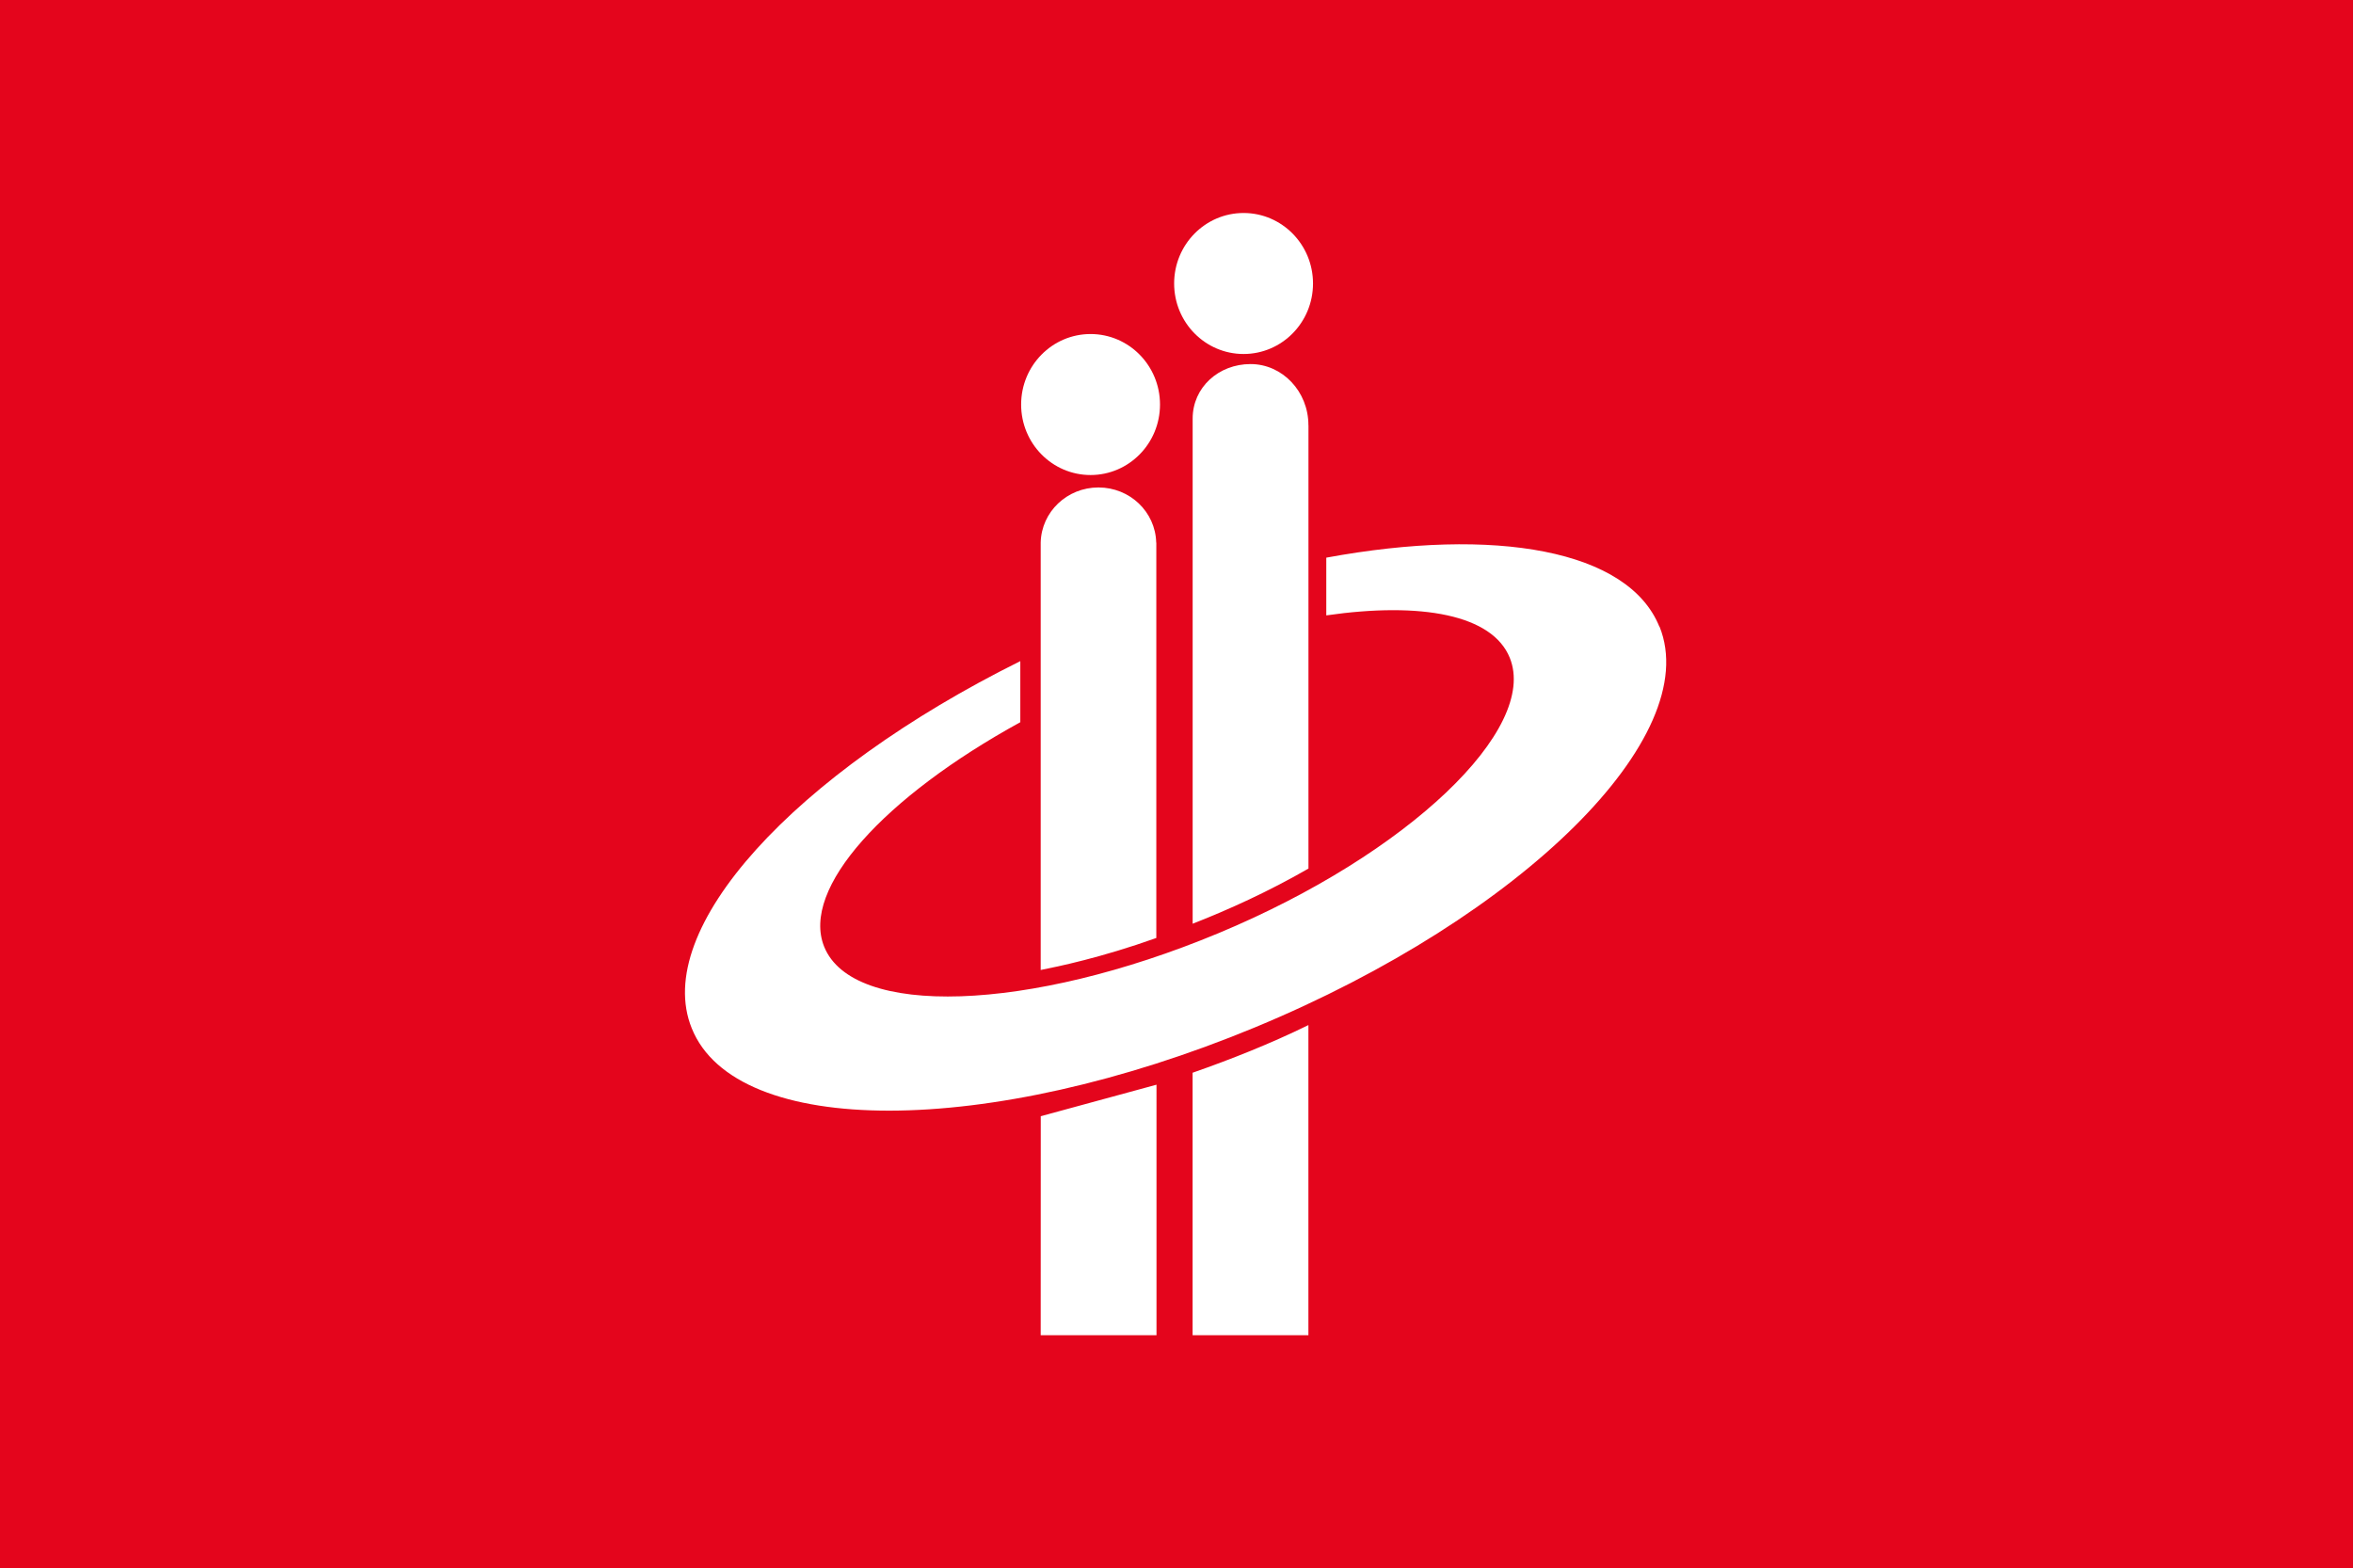 <?xml version="1.0" encoding="UTF-8" standalone="no"?>
<!-- Created with Inkscape (http://www.inkscape.org/) -->

<svg
   xmlns:dc="http://purl.org/dc/elements/1.1/"
   xmlns:cc="http://creativecommons.org/ns#"
   xmlns:rdf="http://www.w3.org/1999/02/22-rdf-syntax-ns#"
   xmlns:svg="http://www.w3.org/2000/svg"
   xmlns="http://www.w3.org/2000/svg"
   xmlns:sodipodi="http://sodipodi.sourceforge.net/DTD/sodipodi-0.dtd"
   xmlns:inkscape="http://www.inkscape.org/namespaces/inkscape"
   version="1.1"
   id="svg2"
   width="1688"
   height="1125"
   viewBox="0 0 1688 1125"
   sodipodi:docname="Flag of Chuo, Fukuoka.svg"
   inkscape:version="0.92.3 (2405546, 2018-03-11)">
  <rect x="0" y="0" width="1688" height="1125" fill="#333333" stroke="none"/>
  <defs
     id="defs6">
    <clipPath
       clipPathUnits="userSpaceOnUse"
       id="clipPath40">
      <path
         d="M 0,0 H 595.275 V 841.89 H 0 Z"
         id="path38"
         inkscape:connector-curvature="0" />
    </clipPath>
    <clipPath
       clipPathUnits="userSpaceOnUse"
       id="clipPath40-0">
      <path
         d="M 0,0 H 595.275 V 841.89 H 0 Z"
         id="path38-1"
         inkscape:connector-curvature="0" />
    </clipPath>
    <clipPath
       clipPathUnits="userSpaceOnUse"
       id="clipPath98">
      <path
         d="M 0.06,841.98 H 595.38 V 0.06 H 0.06 Z"
         id="path96"
         inkscape:connector-curvature="0" />
    </clipPath>
    <clipPath
       clipPathUnits="userSpaceOnUse"
       id="clipPath74">
      <path
         d="M 0.06,841.98 H 595.38 V 0.06 H 0.06 Z"
         id="path72"
         inkscape:connector-curvature="0" />
    </clipPath>
    <clipPath
       clipPathUnits="userSpaceOnUse"
       id="clipPath98-0">
      <path
         d="M 0.06,841.98 H 595.38 V 0.06 H 0.06 Z"
         id="path96-7"
         inkscape:connector-curvature="0" />
    </clipPath>
    <clipPath
       clipPathUnits="userSpaceOnUse"
       id="clipPath74-7">
      <path
         d="M 0.06,841.98 H 595.38 V 0.06 H 0.06 Z"
         id="path72-5"
         inkscape:connector-curvature="0" />
    </clipPath>
    <clipPath
       clipPathUnits="userSpaceOnUse"
       id="clipPath98-0-2">
      <path
         d="M 0.06,841.98 H 595.38 V 0.06 L -91.378,-41.768 Z"
         id="path96-7-9"
         inkscape:connector-curvature="0"
         sodipodi:nodetypes="ccccc" />
    </clipPath>
    <clipPath
       clipPathUnits="userSpaceOnUse"
       id="clipPath74-7-4">
      <path
         d="M 0.06,841.98 H 595.38 V 0.06 L -46.389,-23.881 Z"
         id="path72-5-8"
         inkscape:connector-curvature="0"
         sodipodi:nodetypes="ccccc" />
    </clipPath>
    <clipPath
       clipPathUnits="userSpaceOnUse"
       id="clipPath98-0-2-4">
      <path
         d="M 0.06,841.98 H 595.38 V 0.06 L -91.378,-41.768 Z"
         id="path96-7-9-8"
         inkscape:connector-curvature="0"
         sodipodi:nodetypes="ccccc" />
    </clipPath>
    <clipPath
       clipPathUnits="userSpaceOnUse"
       id="clipPath74-7-4-3">
      <path
         d="M 0.06,841.98 H 595.38 V 0.06 L -46.389,-23.881 Z"
         id="path72-5-8-9"
         inkscape:connector-curvature="0"
         sodipodi:nodetypes="ccccc" />
    </clipPath>
  </defs>
  <sodipodi:namedview
     pagecolor="#ffffff"
     bordercolor="#666666"
     borderopacity="1"
     objecttolerance="10"
     gridtolerance="10"
     guidetolerance="10"
     inkscape:pageopacity="0"
     inkscape:pageshadow="2"
     inkscape:window-width="1920"
     inkscape:window-height="1017"
     id="namedview4"
     showgrid="false"
     inkscape:zoom="0.44209791"
     inkscape:cx="499.25383"
     inkscape:cy="732.79089"
     inkscape:window-x="-8"
     inkscape:window-y="-8"
     inkscape:window-maximized="1"
     inkscape:current-layer="g1137" />
  <g
     id="g1137"
     transform="scale(10.215,11.25)"
     style="stroke-width:0.093">
    <path
       id="path1114"
       d="M 0,0 H 165.245 V 100 H 0 Z"
       inkscape:connector-curvature="0"
       style="fill:#e4051c;stroke-width:0.093" />
    <g
       id="g1122"
       style="fill:#ffffff;stroke-width:0.115"
       transform="matrix(0.845,0,0,0.779,37.765,10.363)">
      <circle
         id="circle1116"
         r="5.771"
         cy="19.812"
         cx="45.945"
         style="stroke-width:0.115" />
      <circle
         id="circle1118"
         r="5.771"
         cy="9.904"
         cx="58.662"
         style="stroke-width:0.115" />
      <path
         id="path1120"
         d="M 93.22,38 C 90.643,31.7 79.57,29.8 65.536,32.347 v 4.726 c 7.92,-1.125 13.807,-0.046 15.25,3.472 2.4,5.82 -8.425,16.066 -24.21,22.542 -15.785,6.476 -30.384,6.93 -32.77,1.11 -1.96,-4.775 5,-12.27 16.3,-18.38 v -5 C 21.327,50 9.45,62.74 12.8,70.875 c 3.684,9 24.564,9 46.816,-0.08 22.252,-9.08 37.3,-23.81 33.618,-32.8 z M 51.4,31.1 c -0.067,-2.5 -2.185,-4.5 -4.8,-4.5 -2.615,0 -4.733,2 -4.8,4.5 v 35 c 1.43,-0.28 5,-1 9.61,-2.62 V 31.13 Z M 41.8,96 h 9.625 V 75.49 l -9.62,2.58 z M 54.425,74.5 V 96 H 64.05 V 70.61 c -3.176,1.534 -6.51,2.83 -9.625,3.9 z m 9.625,-53 c 0,-2.75 -2.154,-5 -4.81,-5 -2.656,0 -4.81,1.913 -4.81,4.464 v 41.35 c 3.03,-1.168 6.335,-2.65 9.625,-4.516 V 21.531 Z"
         inkscape:connector-curvature="0"
         style="stroke-width:0.115" />
    </g>
  </g>
</svg>
